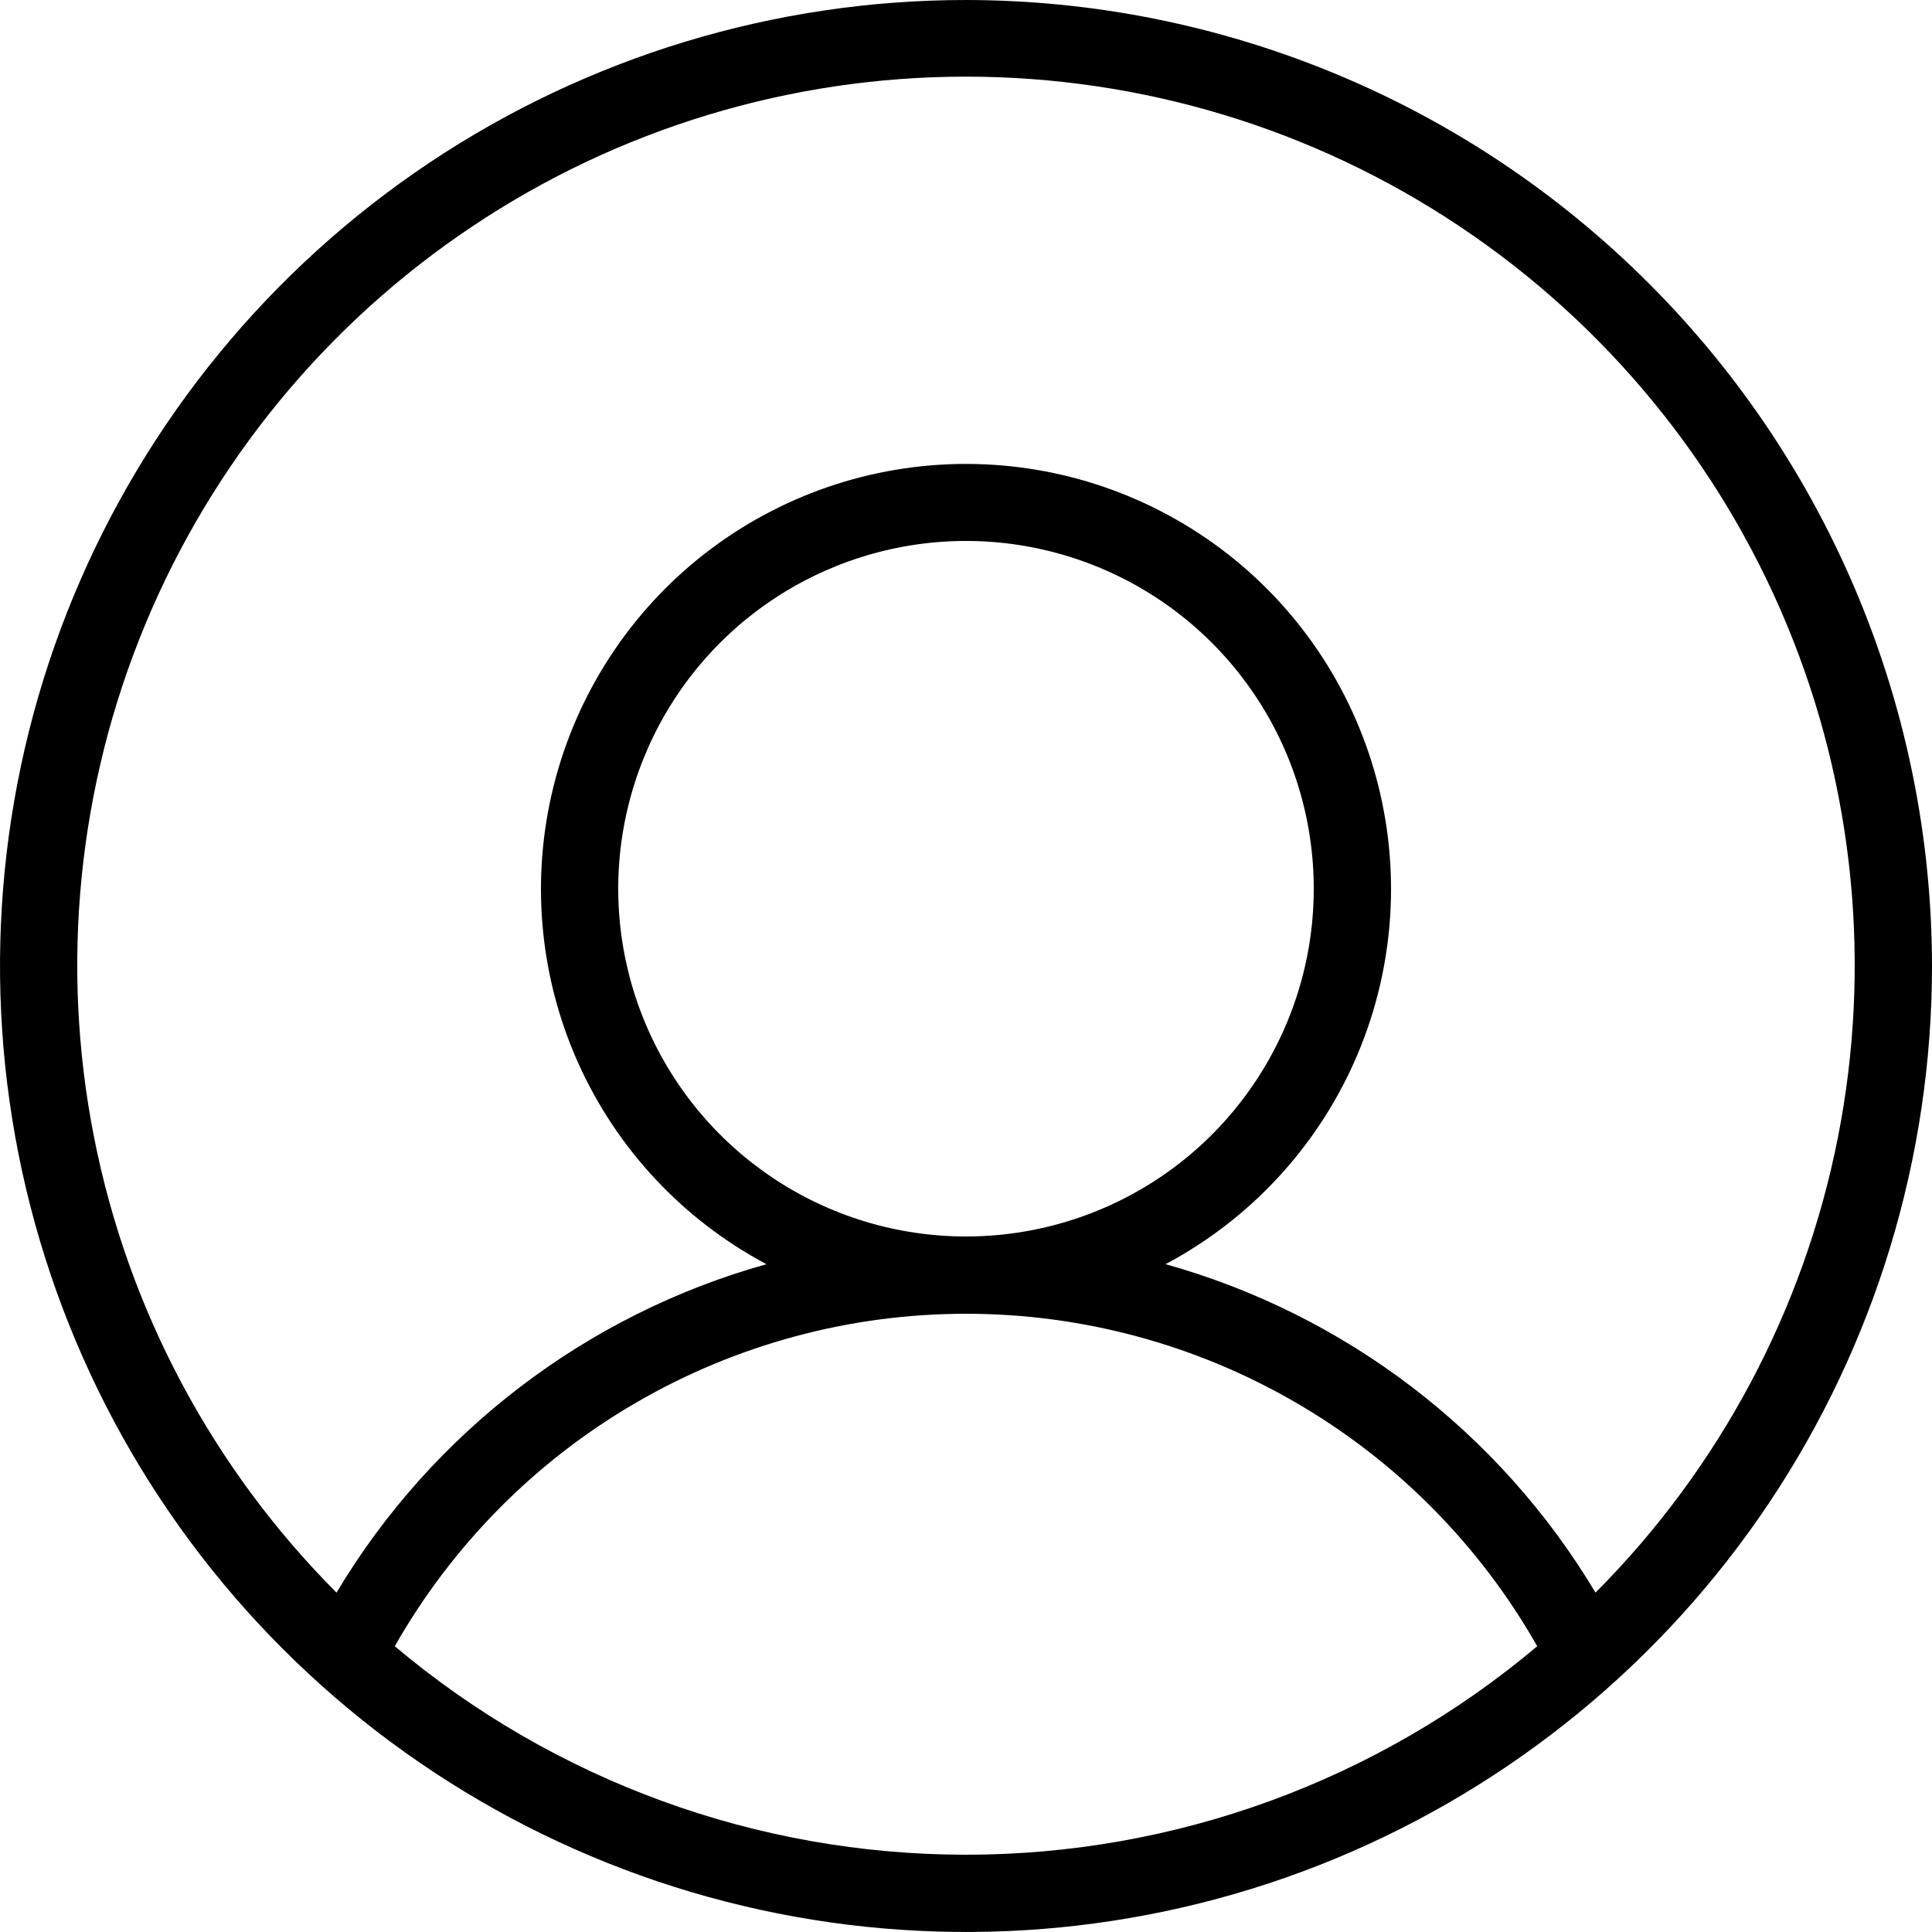 <svg width="24" height="24" viewBox="0 0 24 24" fill="none" xmlns="http://www.w3.org/2000/svg">
<path d="M12 0C9.627 0 7.307 0.704 5.333 2.022C3.36 3.341 1.822 5.215 0.913 7.408C0.005 9.601 -0.232 12.013 0.231 14.341C0.694 16.669 1.836 18.807 3.515 20.485C5.193 22.163 7.331 23.306 9.659 23.769C11.987 24.232 14.399 23.995 16.592 23.087C18.785 22.178 20.659 20.64 21.978 18.667C23.296 16.693 24 14.373 24 12C23.997 8.818 22.731 5.768 20.481 3.519C18.232 1.269 15.181 0.003 12 0ZM4.904 20.45C5.617 19.196 6.648 18.153 7.895 17.428C9.141 16.702 10.558 16.32 12 16.32C13.442 16.32 14.859 16.702 16.105 17.428C17.352 18.153 18.383 19.196 19.096 20.45C17.11 22.123 14.597 23.04 12 23.04C9.404 23.04 6.891 22.123 4.904 20.45ZM19.82 19.784C18.628 17.791 16.716 16.33 14.479 15.704C15.519 15.151 16.345 14.266 16.824 13.19C17.303 12.114 17.408 10.908 17.123 9.765C16.838 8.622 16.179 7.607 15.251 6.882C14.322 6.157 13.178 5.763 12 5.763C10.822 5.763 9.678 6.157 8.749 6.882C7.821 7.607 7.162 8.622 6.877 9.765C6.592 10.908 6.697 12.114 7.176 13.19C7.655 14.266 8.481 15.151 9.521 15.704C7.284 16.33 5.372 17.791 4.18 19.784C2.64 18.239 1.592 16.272 1.169 14.131C0.746 11.991 0.967 9.773 1.804 7.758C2.641 5.743 4.056 4.021 5.871 2.81C7.685 1.598 9.818 0.952 12 0.952C14.182 0.952 16.315 1.598 18.129 2.81C19.944 4.021 21.359 5.743 22.196 7.758C23.033 9.773 23.253 11.991 22.831 14.131C22.408 16.272 21.36 18.239 19.82 19.784ZM12 15.36C11.146 15.36 10.31 15.107 9.6 14.632C8.89 14.157 8.336 13.483 8.009 12.693C7.682 11.904 7.596 11.035 7.763 10.197C7.93 9.359 8.341 8.589 8.945 7.985C9.549 7.381 10.319 6.97 11.157 6.803C11.995 6.636 12.864 6.722 13.653 7.049C14.443 7.376 15.117 7.93 15.592 8.64C16.067 9.35 16.32 10.186 16.32 11.04C16.32 12.186 15.865 13.284 15.055 14.095C14.245 14.905 13.146 15.36 12 15.36Z" fill="black"/>
</svg>
